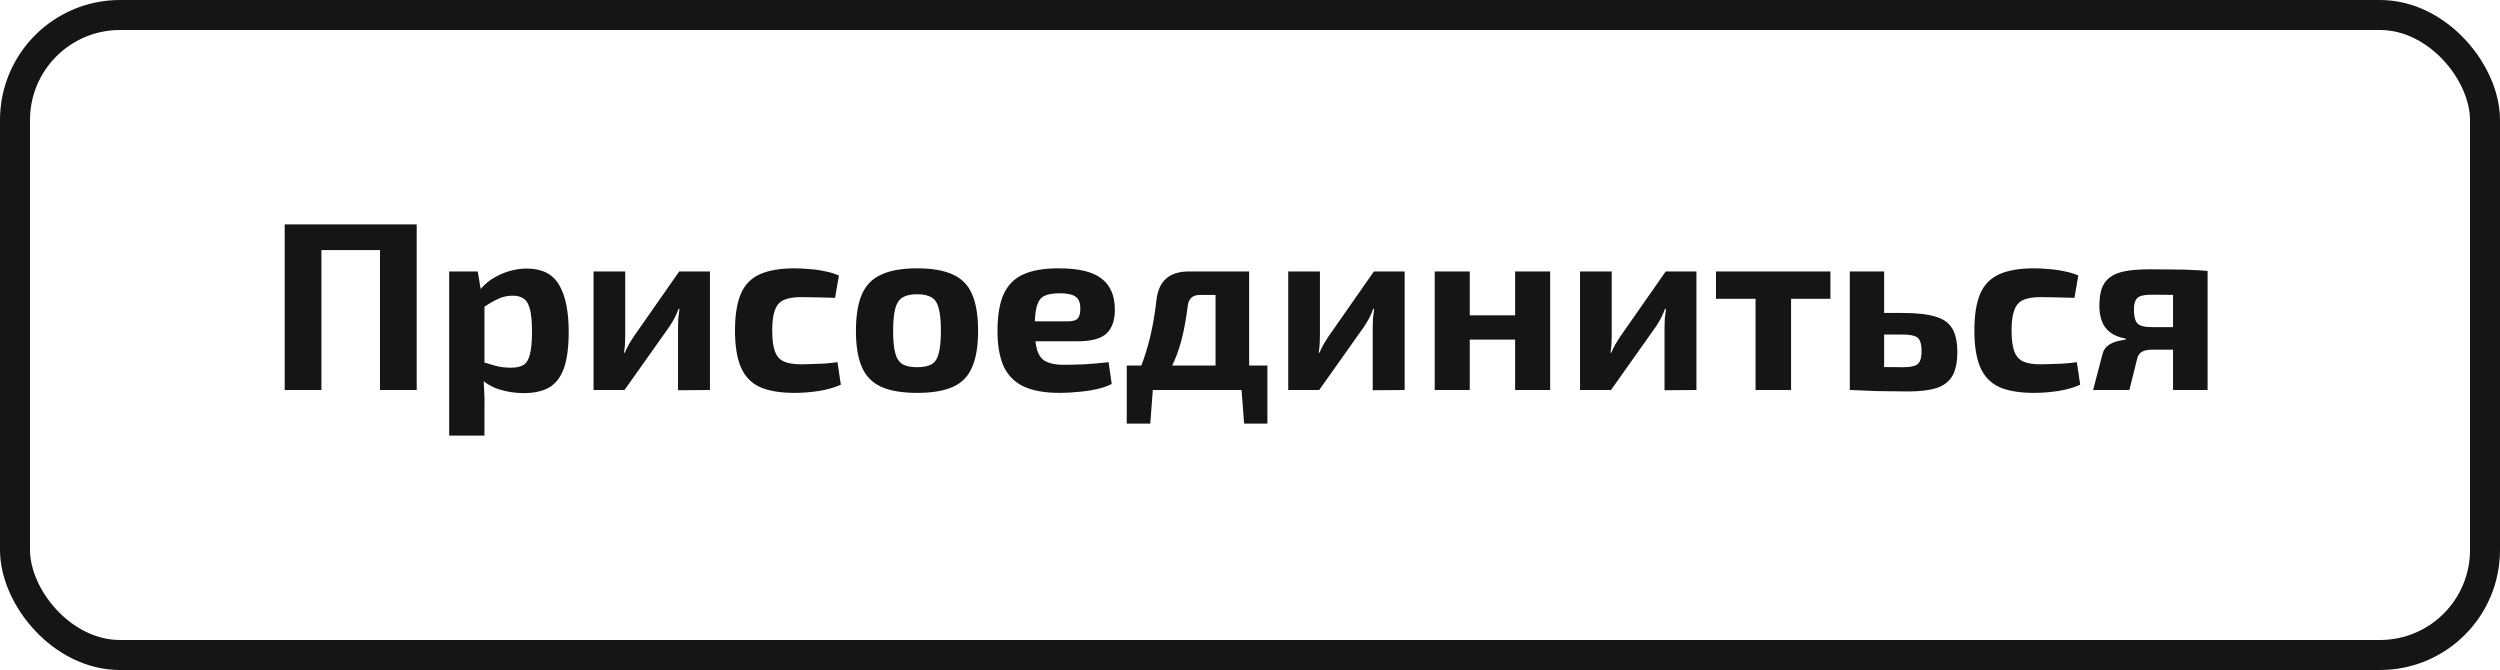 <?xml version="1.0" encoding="UTF-8"?> <svg xmlns="http://www.w3.org/2000/svg" width="250" height="67" viewBox="0 0 250 67" fill="none"> <rect x="1.5" y="1.5" width="247" height="64" rx="10.5" stroke="#151515" stroke-width="3"></rect> <path d="M32.142 22.44V39H28.47V22.44H32.142ZM38.262 22.44V25.008H31.95V22.44H38.262ZM41.67 22.44V39H37.998V22.44H41.67ZM52.694 26.856C54.198 26.856 55.27 27.4 55.91 28.488C56.55 29.576 56.87 31.136 56.87 33.168C56.87 34.752 56.702 35.992 56.366 36.888C56.03 37.784 55.526 38.416 54.854 38.784C54.198 39.136 53.374 39.312 52.382 39.312C51.55 39.312 50.742 39.192 49.958 38.952C49.19 38.712 48.518 38.312 47.942 37.752L48.158 36.168C48.702 36.328 49.19 36.472 49.622 36.6C50.054 36.712 50.55 36.768 51.11 36.768C51.622 36.768 52.03 36.68 52.334 36.504C52.638 36.328 52.854 35.984 52.982 35.472C53.126 34.944 53.198 34.184 53.198 33.192C53.198 32.216 53.134 31.472 53.006 30.96C52.878 30.432 52.67 30.072 52.382 29.88C52.11 29.672 51.742 29.568 51.278 29.568C50.75 29.568 50.27 29.672 49.838 29.88C49.406 30.072 48.918 30.352 48.374 30.72L47.918 29.088C48.238 28.656 48.646 28.272 49.142 27.936C49.654 27.6 50.214 27.336 50.822 27.144C51.43 26.952 52.054 26.856 52.694 26.856ZM47.774 27.144L48.134 29.304L48.446 29.664V37.368L48.326 37.656C48.374 38.136 48.406 38.632 48.422 39.144C48.454 39.672 48.462 40.192 48.446 40.704V43.56H44.918V27.144H47.774ZM70.995 27.144V39L67.803 39.024V32.808C67.803 32.488 67.811 32.176 67.827 31.872C67.859 31.568 67.899 31.24 67.947 30.888H67.851C67.755 31.176 67.619 31.488 67.443 31.824C67.267 32.144 67.099 32.424 66.939 32.664L62.451 39H59.355V27.144H62.523V33.528C62.523 33.816 62.515 34.104 62.499 34.392C62.483 34.664 62.451 34.96 62.403 35.28H62.475C62.603 34.976 62.739 34.696 62.883 34.44C63.043 34.168 63.203 33.912 63.363 33.672L67.923 27.144H70.995ZM79.5 26.832C79.916 26.832 80.38 26.856 80.892 26.904C81.42 26.936 81.94 27.008 82.452 27.12C82.98 27.216 83.46 27.36 83.892 27.552L83.508 29.784C82.852 29.768 82.236 29.752 81.66 29.736C81.084 29.72 80.564 29.712 80.1 29.712C79.38 29.712 78.804 29.808 78.372 30C77.956 30.192 77.66 30.536 77.484 31.032C77.308 31.512 77.22 32.184 77.22 33.048C77.22 33.928 77.308 34.616 77.484 35.112C77.66 35.608 77.956 35.952 78.372 36.144C78.804 36.336 79.38 36.432 80.1 36.432C80.356 36.432 80.684 36.424 81.084 36.408C81.484 36.392 81.916 36.376 82.38 36.36C82.844 36.328 83.3 36.28 83.748 36.216L84.084 38.472C83.444 38.76 82.716 38.968 81.9 39.096C81.084 39.224 80.276 39.288 79.476 39.288C78.004 39.288 76.828 39.088 75.948 38.688C75.084 38.272 74.46 37.608 74.076 36.696C73.692 35.784 73.5 34.568 73.5 33.048C73.5 31.528 73.692 30.312 74.076 29.4C74.46 28.488 75.092 27.832 75.972 27.432C76.852 27.032 78.028 26.832 79.5 26.832ZM91.713 26.832C93.201 26.832 94.393 27.04 95.289 27.456C96.185 27.856 96.825 28.512 97.209 29.424C97.609 30.336 97.809 31.56 97.809 33.096C97.809 34.6 97.609 35.808 97.209 36.72C96.825 37.632 96.185 38.288 95.289 38.688C94.393 39.088 93.201 39.288 91.713 39.288C90.225 39.288 89.033 39.088 88.137 38.688C87.241 38.288 86.593 37.632 86.193 36.72C85.793 35.808 85.593 34.6 85.593 33.096C85.593 31.56 85.793 30.336 86.193 29.424C86.593 28.512 87.241 27.856 88.137 27.456C89.033 27.04 90.225 26.832 91.713 26.832ZM91.713 29.424C91.105 29.424 90.625 29.528 90.273 29.736C89.921 29.944 89.673 30.312 89.529 30.84C89.385 31.368 89.313 32.12 89.313 33.096C89.313 34.056 89.385 34.8 89.529 35.328C89.673 35.856 89.921 36.224 90.273 36.432C90.625 36.624 91.105 36.72 91.713 36.72C92.321 36.72 92.801 36.624 93.153 36.432C93.505 36.224 93.745 35.856 93.873 35.328C94.017 34.8 94.089 34.056 94.089 33.096C94.089 32.12 94.017 31.368 93.873 30.84C93.745 30.312 93.505 29.944 93.153 29.736C92.801 29.528 92.321 29.424 91.713 29.424ZM105.845 26.832C107.861 26.832 109.301 27.176 110.165 27.864C111.029 28.536 111.469 29.544 111.485 30.888C111.501 31.976 111.229 32.792 110.669 33.336C110.109 33.864 109.141 34.128 107.765 34.128H101.117V32.136H106.781C107.309 32.136 107.653 32.024 107.813 31.8C107.973 31.56 108.045 31.232 108.029 30.816C108.029 30.256 107.869 29.872 107.549 29.664C107.245 29.44 106.717 29.328 105.965 29.328C105.309 29.328 104.797 29.416 104.429 29.592C104.077 29.768 103.829 30.104 103.685 30.6C103.541 31.096 103.469 31.816 103.469 32.76C103.469 33.752 103.557 34.52 103.733 35.064C103.909 35.592 104.205 35.96 104.621 36.168C105.053 36.376 105.637 36.48 106.373 36.48C106.933 36.48 107.613 36.464 108.413 36.432C109.229 36.384 110.045 36.312 110.861 36.216L111.173 38.4C110.725 38.624 110.205 38.8 109.613 38.928C109.021 39.056 108.413 39.144 107.789 39.192C107.165 39.256 106.557 39.288 105.965 39.288C104.477 39.288 103.269 39.072 102.341 38.64C101.429 38.192 100.765 37.512 100.349 36.6C99.949 35.688 99.749 34.52 99.749 33.096C99.749 31.544 99.957 30.312 100.373 29.4C100.789 28.488 101.445 27.832 102.341 27.432C103.237 27.032 104.405 26.832 105.845 26.832ZM124.627 27.144V29.496H119.971C119.251 29.496 118.851 29.872 118.771 30.624C118.611 31.904 118.403 33.032 118.147 34.008C117.891 34.984 117.563 35.872 117.163 36.672C116.779 37.472 116.283 38.248 115.675 39H112.939C113.515 38.008 113.979 37.016 114.331 36.024C114.683 35.016 114.963 34.008 115.171 33C115.379 31.992 115.539 30.976 115.651 29.952C115.763 29.024 116.083 28.328 116.611 27.864C117.139 27.384 117.907 27.144 118.915 27.144H124.627ZM115.291 38.88L115.027 42.36H112.675V38.88H115.291ZM126.739 36.552V39H112.675V36.552H126.739ZM126.739 38.88V42.36H124.411L124.147 38.88H126.739ZM124.915 27.144V39H121.555V27.144H124.915ZM140.464 27.144V39L137.272 39.024V32.808C137.272 32.488 137.28 32.176 137.296 31.872C137.328 31.568 137.368 31.24 137.416 30.888H137.32C137.224 31.176 137.088 31.488 136.912 31.824C136.736 32.144 136.568 32.424 136.408 32.664L131.92 39H128.824V27.144H131.992V33.528C131.992 33.816 131.984 34.104 131.968 34.392C131.952 34.664 131.92 34.96 131.872 35.28H131.944C132.072 34.976 132.208 34.696 132.352 34.44C132.512 34.168 132.672 33.912 132.832 33.672L137.392 27.144H140.464ZM146.976 27.144V39H143.472V27.144H146.976ZM151.728 31.536V33.96H146.832V31.536H151.728ZM155.016 27.144V39H151.512V27.144H155.016ZM169.644 27.144V39L166.452 39.024V32.808C166.452 32.488 166.46 32.176 166.476 31.872C166.508 31.568 166.548 31.24 166.596 30.888H166.5C166.404 31.176 166.268 31.488 166.092 31.824C165.916 32.144 165.748 32.424 165.588 32.664L161.1 39H158.004V27.144H161.172V33.528C161.172 33.816 161.164 34.104 161.148 34.392C161.132 34.664 161.1 34.96 161.052 35.28H161.124C161.252 34.976 161.388 34.696 161.532 34.44C161.692 34.168 161.852 33.912 162.012 33.672L166.572 27.144H169.644ZM179.108 27.144V39H175.556V27.144H179.108ZM183.044 27.144V29.88H171.596V27.144H183.044ZM190.26 31.296C191.652 31.296 192.74 31.416 193.524 31.656C194.324 31.88 194.892 32.28 195.228 32.856C195.564 33.416 195.732 34.2 195.732 35.208C195.732 36.232 195.564 37.032 195.228 37.608C194.892 38.168 194.364 38.568 193.644 38.808C192.924 39.032 191.988 39.144 190.836 39.144C189.972 39.144 189.212 39.136 188.556 39.12C187.9 39.12 187.3 39.104 186.756 39.072C186.228 39.056 185.676 39.032 185.1 39L185.388 36.648C185.692 36.664 186.284 36.68 187.164 36.696C188.044 36.712 189.076 36.72 190.26 36.72C190.74 36.72 191.116 36.68 191.388 36.6C191.676 36.52 191.876 36.36 191.988 36.12C192.1 35.88 192.156 35.536 192.156 35.088C192.156 34.656 192.1 34.32 191.988 34.08C191.892 33.84 191.708 33.68 191.436 33.6C191.164 33.504 190.772 33.456 190.26 33.456H185.364V31.296H190.26ZM188.412 27.144V39H184.98V27.144H188.412ZM203.437 26.832C203.853 26.832 204.317 26.856 204.829 26.904C205.357 26.936 205.877 27.008 206.389 27.12C206.917 27.216 207.397 27.36 207.829 27.552L207.445 29.784C206.789 29.768 206.173 29.752 205.597 29.736C205.021 29.72 204.501 29.712 204.037 29.712C203.317 29.712 202.741 29.808 202.309 30C201.893 30.192 201.597 30.536 201.421 31.032C201.245 31.512 201.157 32.184 201.157 33.048C201.157 33.928 201.245 34.616 201.421 35.112C201.597 35.608 201.893 35.952 202.309 36.144C202.741 36.336 203.317 36.432 204.037 36.432C204.293 36.432 204.621 36.424 205.021 36.408C205.421 36.392 205.853 36.376 206.317 36.36C206.781 36.328 207.237 36.28 207.685 36.216L208.021 38.472C207.381 38.76 206.653 38.968 205.837 39.096C205.021 39.224 204.213 39.288 203.413 39.288C201.941 39.288 200.765 39.088 199.885 38.688C199.021 38.272 198.397 37.608 198.013 36.696C197.629 35.784 197.437 34.568 197.437 33.048C197.437 31.528 197.629 30.312 198.013 29.4C198.397 28.488 199.029 27.832 199.909 27.432C200.789 27.032 201.965 26.832 203.437 26.832ZM215.023 26.928C216.048 26.928 216.888 26.936 217.544 26.952C218.2 26.952 218.776 26.968 219.272 27C219.768 27.016 220.264 27.048 220.76 27.096L220.448 29.568C220.304 29.536 219.76 29.512 218.816 29.496C217.872 29.48 216.632 29.472 215.096 29.472C214.408 29.472 213.952 29.584 213.728 29.808C213.504 30.032 213.392 30.408 213.392 30.936C213.392 31.608 213.504 32.072 213.728 32.328C213.968 32.584 214.44 32.712 215.144 32.712H220.472L220.544 34.92C220.288 34.92 219.952 34.928 219.536 34.944C219.12 34.96 218.568 34.968 217.88 34.968C217.192 34.968 216.304 34.968 215.216 34.968C214.768 34.968 214.424 35.04 214.184 35.184C213.96 35.312 213.808 35.528 213.728 35.832L212.936 39H209.312L210.271 35.328C210.384 34.976 210.568 34.712 210.824 34.536C211.096 34.344 211.392 34.208 211.712 34.128C212.032 34.048 212.32 33.992 212.576 33.96V33.864C211.904 33.736 211.376 33.52 210.992 33.216C210.608 32.912 210.336 32.536 210.176 32.088C210.016 31.64 209.936 31.152 209.936 30.624C209.936 29.952 210.008 29.384 210.152 28.92C210.312 28.44 210.576 28.056 210.944 27.768C211.328 27.464 211.848 27.248 212.504 27.12C213.176 26.992 214.016 26.928 215.023 26.928ZM220.76 27.096V39H217.304V27.096H220.76Z" fill="#151515"></path> </svg> 